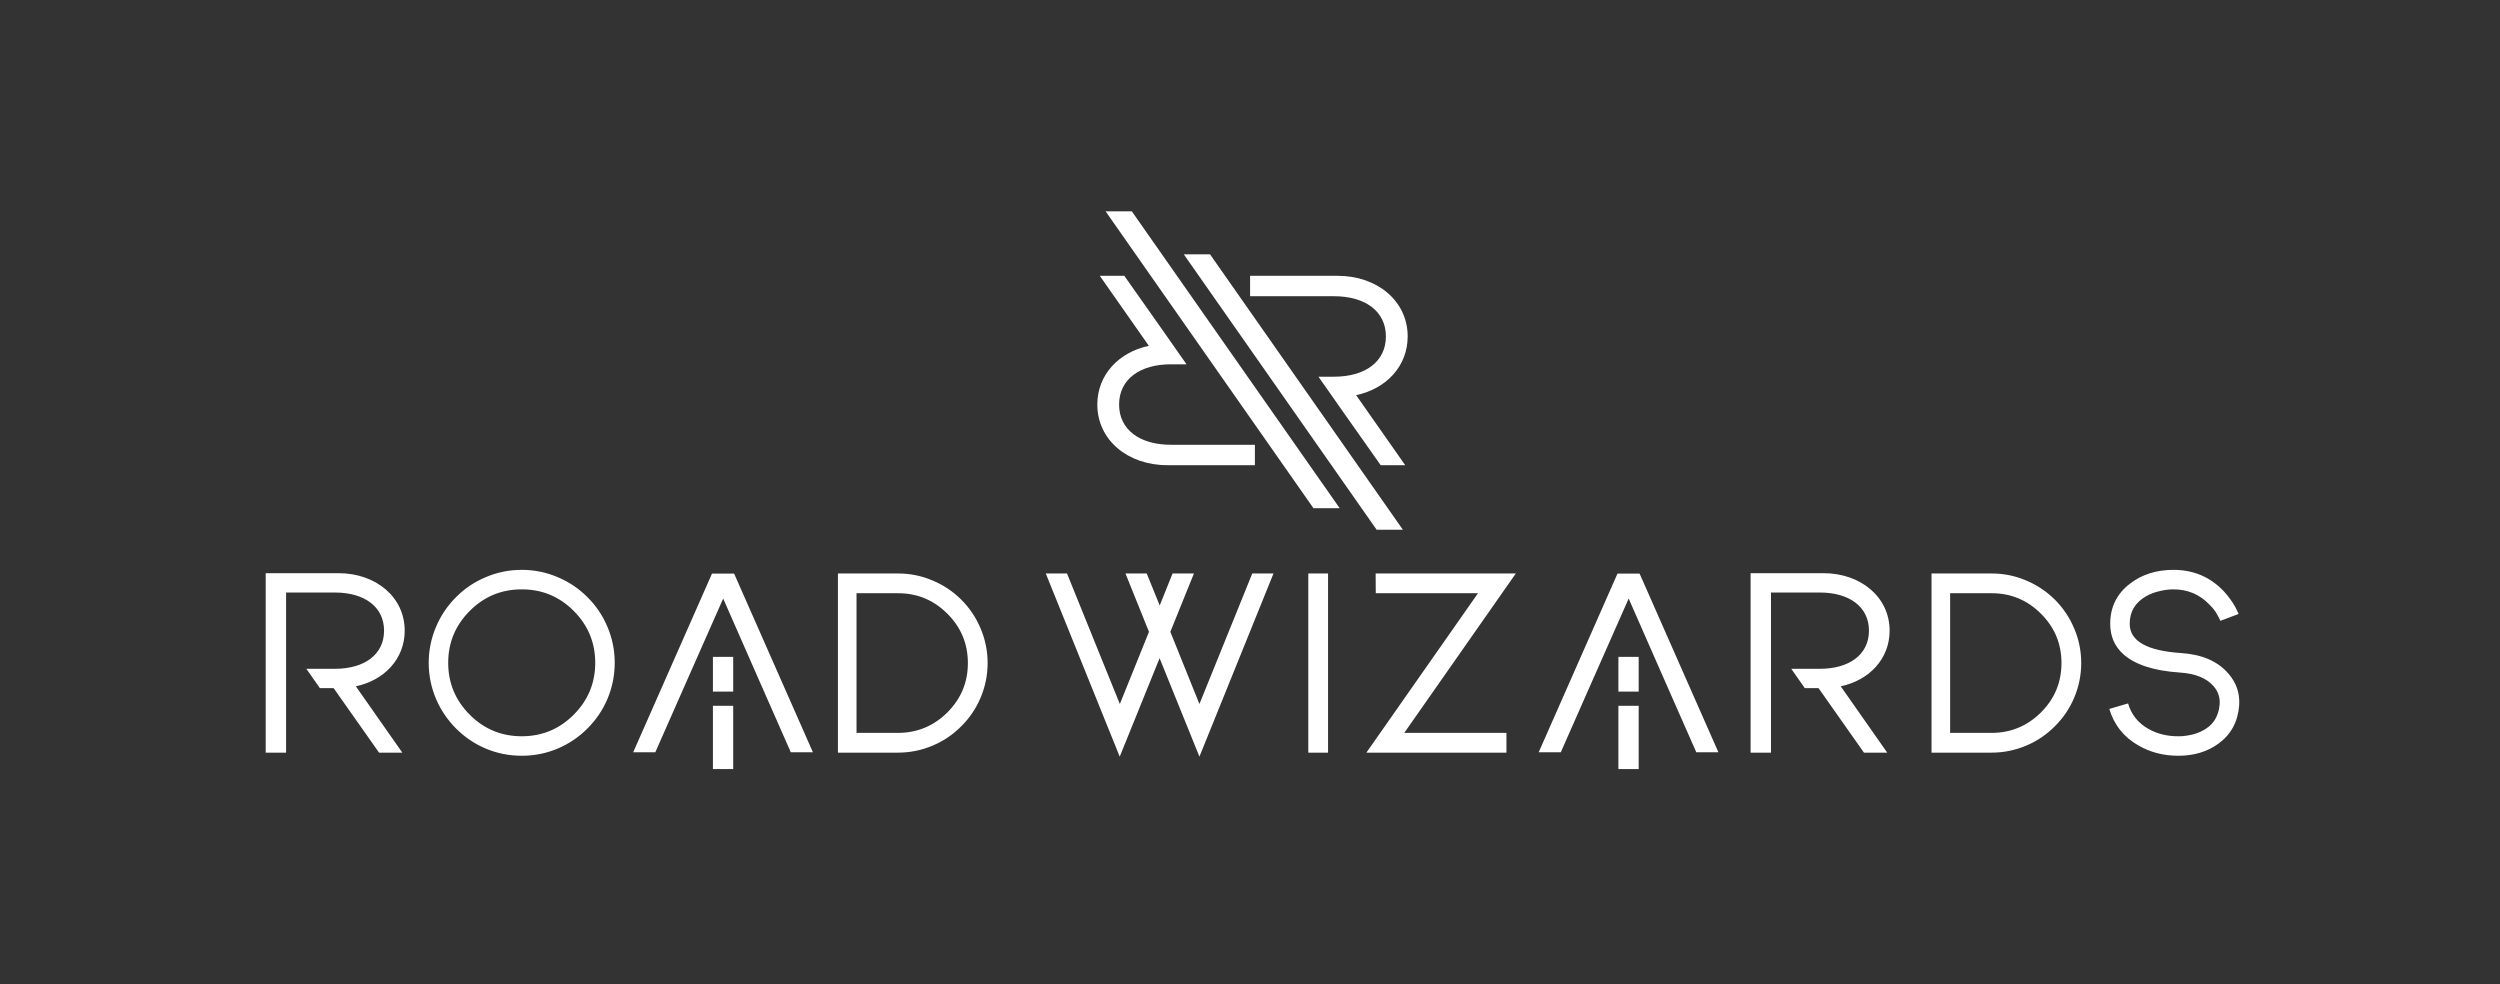 <svg xmlns="http://www.w3.org/2000/svg" width="414" height="163" viewBox="0 0 414 163" fill="none"><rect x="0" y="0" width="414" height="163" fill="#333333" stroke="none"/><path d="M268.007 116.878V127.358H271.366V116.878H268.007ZM312.919 104.437C312.919 98.856 308.116 94.919 301.972 94.919H289.9V124.644H293.275V98.121H301.366C306.212 98.121 309.5 100.457 309.5 104.437C309.5 108.419 306.212 110.755 301.366 110.755H296.647V110.773L298.877 113.957H301.15L308.678 124.644H312.529L304.828 113.653C309.544 112.659 312.919 109.111 312.919 104.437ZM67.019 104.437C67.019 98.856 62.216 94.919 56.072 94.919H44V124.644H47.375V98.121H55.466C60.312 98.121 63.601 100.457 63.601 104.437C63.601 108.419 60.312 110.755 55.466 110.755H50.747V110.773L52.978 113.957H55.25L62.778 124.644H66.63L58.928 113.653C63.644 112.659 67.019 109.111 67.019 104.437ZM360.708 125.153C358.265 125.153 356.047 124.573 354.063 123.416C351.662 122.025 350.08 120.018 349.303 117.399L352.41 116.487C352.947 118.331 354.07 119.743 355.779 120.703C357.213 121.523 358.865 121.926 360.723 121.926C361.012 121.926 361.266 121.919 361.471 121.904C361.676 121.891 361.924 121.855 362.213 121.806C363.032 121.679 363.766 121.467 364.43 121.163C366.359 120.28 367.41 118.769 367.573 116.629C367.658 115.513 367.326 114.517 366.585 113.649C365.419 112.299 363.561 111.544 360.991 111.374C356.69 111.085 353.576 110.076 351.64 108.352C350.179 107.045 349.452 105.358 349.452 103.302C349.452 100.535 350.546 98.31 352.742 96.643C354.713 95.124 357.107 94.369 359.917 94.369C363.244 94.369 366.02 95.548 368.258 97.907C368.957 98.663 369.571 99.496 370.101 100.407C370.264 100.697 370.469 101.121 370.716 101.671L367.7 102.808C367.517 102.42 367.305 102.01 367.058 101.58C366.811 101.142 366.422 100.662 365.9 100.139C364.282 98.444 362.291 97.597 359.917 97.597C359.204 97.597 358.47 97.688 357.729 97.865C356.845 98.055 356.054 98.352 355.369 98.754C353.576 99.785 352.679 101.304 352.679 103.302C352.679 106.163 355.525 107.773 361.224 108.147C364.67 108.38 367.27 109.511 369.02 111.544C370.363 113.084 370.956 114.863 370.801 116.876C370.582 119.567 369.43 121.664 367.347 123.168C365.511 124.489 363.315 125.153 360.743 125.153H360.708ZM322.94 121.368V98.239H329.833C333.004 98.239 335.722 99.369 337.983 101.629C340.25 103.889 341.38 106.615 341.38 109.8C341.38 112.992 340.25 115.711 337.983 117.978C335.722 120.223 333.004 121.353 329.833 121.368H322.94ZM329.812 124.637C331.811 124.637 333.738 124.242 335.581 123.458C337.347 122.716 338.915 121.65 340.285 120.273C341.662 118.903 342.721 117.342 343.47 115.577C344.254 113.727 344.65 111.805 344.65 109.8C344.65 107.787 344.254 105.866 343.47 104.03C342.721 102.264 341.669 100.69 340.299 99.312C338.922 97.95 337.347 96.89 335.581 96.149C333.753 95.358 331.825 94.969 329.812 94.969H319.861V124.637H329.812ZM227.806 94.969L227.827 98.239H244.755L226.273 124.637H249.465V121.368H232.544L251.019 94.969H227.806ZM216.656 124.637V94.969H219.926V124.637H216.656ZM198.625 116.586L193.808 104.631L197.714 94.969H194.175L192.05 100.266L189.896 94.969H186.379L190.27 104.631L185.447 116.586L176.697 94.969H173.18L185.426 125.301L192.029 108.995L198.625 125.301L210.891 94.969H207.375L198.625 116.586ZM141.84 121.368V98.239H148.734C151.905 98.239 154.623 99.369 156.883 101.629C159.15 103.889 160.28 106.615 160.28 109.8C160.28 112.992 159.15 115.711 156.883 117.978C154.623 120.223 151.905 121.353 148.734 121.368H141.84ZM148.712 124.637C150.711 124.637 152.639 124.242 154.482 123.458C156.248 122.716 157.815 121.65 159.185 120.273C160.563 118.903 161.622 117.342 162.37 115.577C163.154 113.727 163.55 111.805 163.55 109.8C163.55 107.787 163.154 105.866 162.37 104.03C161.622 102.264 160.57 100.69 159.199 99.312C157.823 97.95 156.248 96.89 154.482 96.149C152.653 95.358 150.725 94.969 148.712 94.969H138.762V124.637H148.712ZM86.41 97.597C83.042 97.597 80.174 98.782 77.801 101.156C75.414 103.542 74.221 106.41 74.221 109.765C74.221 113.112 75.414 115.979 77.801 118.366C80.174 120.739 83.042 121.926 86.41 121.926C89.757 121.926 92.625 120.739 94.998 118.366C97.378 115.979 98.571 113.112 98.571 109.765C98.571 106.41 97.378 103.542 94.998 101.156C92.625 98.782 89.757 97.597 86.41 97.597ZM86.41 125.153C84.313 125.153 82.314 124.757 80.407 123.952C78.571 123.168 76.947 122.067 75.527 120.647C74.108 119.221 72.999 117.597 72.215 115.76C71.403 113.847 70.994 111.84 70.994 109.765C70.994 107.681 71.403 105.683 72.215 103.783C72.999 101.933 74.108 100.301 75.527 98.881C76.947 97.455 78.571 96.361 80.407 95.591C82.314 94.771 84.313 94.369 86.41 94.369C88.494 94.369 90.485 94.771 92.385 95.591C94.221 96.361 95.853 97.455 97.272 98.881C98.705 100.301 99.807 101.933 100.584 103.783C101.396 105.683 101.798 107.681 101.798 109.765C101.798 111.84 101.396 113.847 100.584 115.76C99.807 117.597 98.705 119.221 97.272 120.647C95.853 122.067 94.221 123.168 92.385 123.952C90.485 124.757 88.494 125.153 86.41 125.153ZM118.059 114.53V108.776H121.418V114.53H118.059ZM130.958 124.576H134.619L121.569 94.987H117.908L104.857 124.576H108.518C114.303 111.5 112.556 115.377 119.76 99.122C126.312 113.999 125.71 112.711 130.958 124.576ZM118.059 116.878V127.358H121.418V116.878H118.059ZM268.007 114.53V108.776H271.366V114.53H268.007ZM280.907 124.576H284.568L271.517 94.987H267.856L254.806 124.576H258.467C264.251 111.5 262.504 115.377 269.708 99.122C276.26 113.999 275.659 112.711 280.907 124.576Z" fill="white"></path><path d="M233.111 55.718C233.111 49.831 228.044 45.677 221.563 45.677H207.016V49.054H220.924C226.037 49.054 229.505 51.519 229.505 55.718C229.505 59.916 226.037 62.382 220.924 62.382H218.338L222.146 67.816H222.146L228.638 77.032H232.7L224.576 65.44C229.55 64.39 233.111 60.647 233.111 55.718ZM181.716 66.992C181.716 72.879 186.782 77.032 193.263 77.032H207.811V73.655H193.902C188.79 73.655 185.322 71.19 185.322 66.992C185.322 62.793 188.79 60.328 193.902 60.328H196.489L192.679 54.893H192.681L186.188 45.677H182.127L190.251 57.27C185.276 58.319 181.716 62.062 181.716 66.992ZM217.509 84.16L183.087 35H187.432L221.855 84.16H217.509ZM227.967 87.719L196.038 42.119H200.384L232.313 87.719H227.967Z" fill="white"></path></svg>